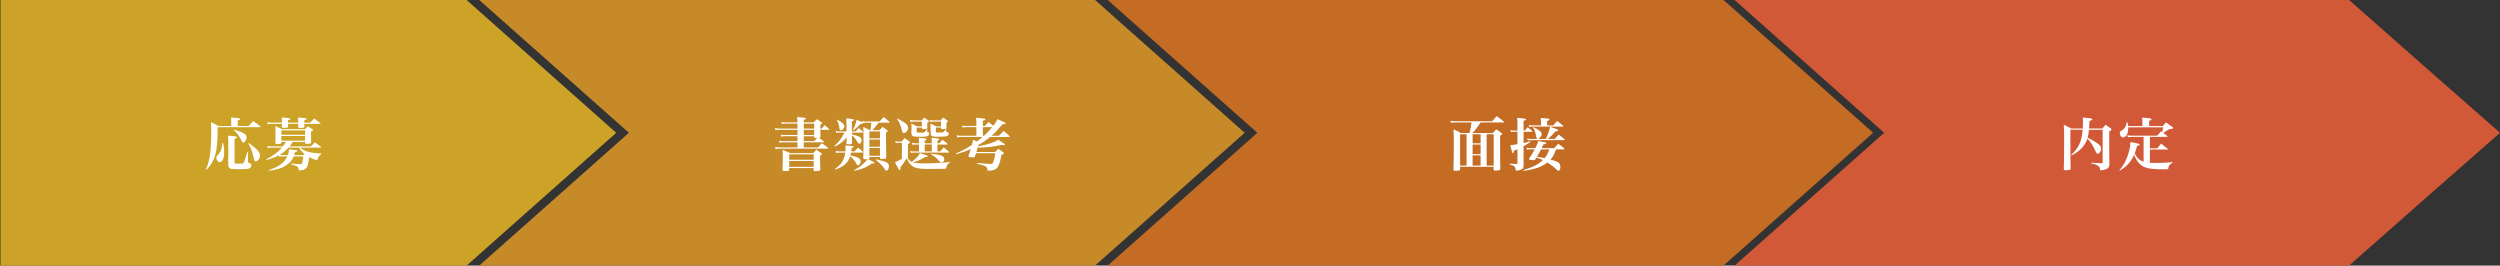 <?xml version="1.0" encoding="utf-8"?>
<!-- Generator: Adobe Illustrator 27.0.1, SVG Export Plug-In . SVG Version: 6.00 Build 0)  -->
<svg version="1.1" id="レイヤー_1" xmlns="http://www.w3.org/2000/svg" xmlns:xlink="http://www.w3.org/1999/xlink" x="0px"
	 y="0px" viewBox="0 0 1563.33 166.09" style="enable-background:new 0 0 1563.33 166.09;" xml:space="preserve">
<rect x="0" y="0" width="1563.33" height="166.09" fill="#333333" stroke="none"/>
<style type="text/css">
	.st0{fill:#CCA327;}
	.st1{fill:#C78A28;}
	.st2{fill:#D15937;}
	.st3{fill:#C46B24;}
	.st4{enable-background:new    ;}
	.st5{fill:#FFFFFF;}
</style>
<g id="グループ_233" transform="translate(-178.486 -2036)">
	<path id="パス_53" class="st0" d="M178.79,2036v166.09h291.48l46.34-41.13l47.22-41.91l-47.22-41.91L470.27,2036H178.79z"/>
	<path id="パス_54" class="st1" d="M478.18,2036l46.34,41.13l47.23,41.91l-47.23,41.91l-46.34,41.13h385.08l46.34-41.13
		l47.23-41.91l-47.23-41.91L863.26,2036H478.18z"/>
	<path id="パス_55" class="st2" d="M1263.17,2036l46.34,41.13l47.22,41.91l-47.22,41.91l-46.34,41.13h384.26l47.16-41.57
		l47.22-41.48l-47.23-41.48l-47.14-41.57H1263.17z"/>
	<path id="パス_56" class="st3" d="M871.17,2036l46.34,41.13l47.22,41.91l-47.22,41.91l-46.34,41.13h385.08l46.34-41.13
		l47.22-41.91l-47.22-41.91l-46.34-41.13H871.17z"/>
	<g class="st4">
		<path class="st5" d="M334.04,2114.8c1.22-1.44,1.58-1.87,2.77-3.17c1.94,1.4,2.52,1.84,4.32,3.31c0.14,0.14,0.22,0.25,0.22,0.36
			c0,0.14-0.18,0.25-0.43,0.25H314.6c-0.07,9.36-0.4,13.03-1.37,16.81c-1.04,3.92-2.92,7.16-5.72,9.86l-0.29-0.22
			c2.48-5.44,3.35-11.63,3.35-23.54c0-3.31-0.04-4.1-0.22-6.12c2.16,1.01,2.77,1.33,4.68,2.45h8.06v-2.88c0-0.9-0.04-1.4-0.18-2.48
			c4.32,0.4,4.75,0.43,5.26,0.65c0.32,0.11,0.47,0.29,0.47,0.47c0,0.29-0.36,0.5-1.48,0.86v3.38H334.04z M318.02,2125.38
			c0.5,2.38,0.65,3.63,0.65,5.43c0,4.18-1.04,6.62-2.81,6.62c-1.08,0-2.09-1.4-2.09-2.88c0-0.65,0.14-0.9,0.94-1.66
			c1.69-1.66,2.59-4.03,2.84-7.49L318.02,2125.38z M321.26,2124.91c0-1.91-0.04-2.59-0.18-4.07c4.75,0.36,5.54,0.5,5.54,1.12
			c0,0.32-0.36,0.54-1.48,0.9v14.43c0,1.04,0,1.04,2.95,1.04c2.09,0,2.45-0.07,2.77-0.54c0.4-0.65,1.08-2.59,2.34-6.95l0.4,0.04
			l-0.04,5.36c0.04,1.26,0.04,1.26,0.18,1.4c0.14,0.14,0.14,0.14,0.86,0.36c0.65,0.22,1.04,0.79,1.04,1.51s-0.4,1.33-1.08,1.73
			c-0.72,0.4-2.41,0.58-5.62,0.58c-2.95,0-4.9-0.07-5.65-0.18c-0.68-0.07-1.33-0.43-1.66-0.9c-0.25-0.32-0.4-0.86-0.43-1.66
			c0-1.55,0-1.55,0.04-5.04V2124.91z M324.9,2117.07c6.23,1.91,7.77,2.88,7.77,4.82c0,1.66-1.04,3.24-2.12,3.24
			c-0.4,0-0.54-0.14-0.94-1.01c-1.33-2.81-2.66-4.68-4.93-6.77L324.9,2117.07z M334.04,2125.38c5.29,3.92,7.05,5.87,7.05,7.88
			c0,1.73-1.4,3.67-2.7,3.67c-0.29,0-0.58-0.14-0.76-0.4c-0.18-0.22-0.22-0.36-0.5-1.69c-1.08-4.82-1.69-6.41-3.42-9.18
			L334.04,2125.38z"/>
		<path class="st5" d="M348.26,2128.3c-0.94,0-1.62,0.07-2.34,0.25l-0.25-1.33c0.9,0.25,1.62,0.32,2.59,0.32h7.13
			c0.79-1.04,1.12-1.55,1.84-2.81h-2.77v0.47c0,0.65-0.5,0.83-2.34,0.83c-1.26,0-1.44-0.07-1.44-0.72c0.07-1.98,0.11-2.88,0.11-5
			c0-3.2,0-3.78-0.14-5.4c1.87,0.68,2.41,0.94,4.18,1.87h14.29c0.65-0.58,1.3-1.19,1.94-1.8c1.22,0.79,1.62,1.04,2.81,1.84
			c0.29,0.22,0.4,0.36,0.4,0.5c0,0.29-0.32,0.5-1.3,0.94c0,3.74,0,3.92,0.07,6.73c0,0.47-0.11,0.65-0.43,0.76
			c-0.29,0.11-1.44,0.22-2.27,0.22c-0.86,0-1.01-0.07-1.04-0.54v-0.68h-7.74c-0.94,1.4-1.26,1.84-2.05,2.81h13.39
			c1.04-1.15,1.37-1.48,2.45-2.59c1.62,1.19,2.12,1.55,3.78,2.81c0.11,0.11,0.18,0.25,0.18,0.29c0,0.18-0.18,0.25-0.47,0.25h-12.56
			c1.3,1.15,2.23,1.73,3.78,2.23c2.63,0.9,5.54,1.33,9.36,1.4v0.43c-0.83,0.43-1.15,0.76-1.55,1.44c-0.32,0.54-0.68,1.3-0.79,1.69
			c-0.18,0.58-0.25,0.65-0.5,0.65c-0.68,0-2.84-0.9-4.68-1.94c-0.36,2.27-0.43,2.74-0.61,3.67c-0.4,2.27-1.26,3.56-2.66,4.14
			c-0.72,0.29-1.94,0.5-2.81,0.5c-0.43,0-0.54-0.11-0.58-0.58c-0.07-0.9-0.4-1.48-1.04-1.91c-0.54-0.36-0.97-0.5-3.74-1.33
			l0.04-0.47c2.09,0.22,4.79,0.4,5.62,0.4c0.79,0,1.04-0.14,1.3-0.79c0.29-0.72,0.54-2.09,0.76-4.07h-5.98
			c-1.08,2.63-2.92,4.61-5.65,6.16c-2.74,1.55-5.18,2.23-9.86,2.81l-0.11-0.4c3.64-1.26,5.62-2.23,7.56-3.67
			c1.87-1.44,3.06-2.84,4.07-4.9h-2.92c-1.01,0-1.51,0.04-2.2,0.22l-0.18-0.9c-2.12,1.15-4.18,1.91-7.7,2.92l-0.18-0.47
			c4.61-2.38,7.34-4.43,9.79-7.24H348.26z M354.81,2112.68c0-0.65,0-0.83,0-1.08c0-0.94,0-1.22-0.11-2.12
			c1.04,0.11,1.84,0.14,2.34,0.18c2.34,0.18,3.02,0.36,3.02,0.79c0,0.32-0.4,0.5-1.48,0.76v1.48H365c0-0.32,0-0.58,0-0.76
			c0-0.94-0.04-1.44-0.11-2.45c5.18,0.43,5.33,0.47,5.33,0.94c0,0.36-0.4,0.58-1.44,0.83v1.44h3.64c1.12-1.15,1.48-1.51,2.59-2.59
			c1.66,1.22,2.16,1.62,3.74,2.84c0.11,0.14,0.18,0.25,0.18,0.32c0,0.11-0.11,0.18-0.4,0.18h-9.75c0,0.72,0,0.86,0.04,1.66
			c0,0.29-0.04,0.4-0.14,0.5c-0.22,0.29-1.01,0.4-2.45,0.4c-1.04,0-1.26-0.11-1.26-0.61l0.04-1.94h-6.41c0,0.54,0,0.83,0.04,1.66
			c0,0.29-0.07,0.43-0.18,0.5c-0.22,0.22-1.15,0.32-2.3,0.32c-1.22,0-1.4-0.11-1.4-0.65c0.04-0.86,0.04-1.15,0.07-1.84h-6.41
			c-0.86,0-1.55,0.07-2.52,0.22l-0.25-1.3c1.04,0.22,1.87,0.32,2.77,0.32H354.81z M358.81,2128.3c-1.87,2.05-3.42,3.31-5.47,4.54
			c0.58,0.11,1.3,0.18,1.8,0.18h3.35c0.5-1.4,0.65-2.05,0.68-3.64c5.04,0.54,5.22,0.58,5.22,1.04c0,0.32-0.32,0.5-1.44,0.76
			c-0.25,0.9-0.32,1.26-0.5,1.84h5.69c0.36-0.36,0.5-0.47,0.79-0.76c-1.48-1.12-2.56-2.38-3.42-3.96H358.81z M369.28,2117.54h-14.83
			v2.77h14.83V2117.54z M354.45,2121.06v2.92h14.83v-2.92H354.45z"/>
	</g>
	<g class="st4">
		<path class="st5" d="M692.26,2116.42c0.83-0.97,1.08-1.26,1.94-2.2c1.26,1.08,1.62,1.4,2.74,2.52c0.11,0.07,0.14,0.18,0.14,0.25
			c0,0.11-0.14,0.18-0.43,0.18h-5.22c0.04,1.4,0.04,1.94,0.14,4.1c0,0.58-0.18,0.72-0.9,0.86c1.37,1.04,1.66,1.26,3.02,2.41
			c0.14,0.14,0.18,0.22,0.18,0.29c0,0.11-0.11,0.18-0.36,0.18H681.1v3.2h8.85c1.12-1.22,1.44-1.58,2.48-2.66
			c1.69,1.19,2.2,1.58,3.78,2.88c0.14,0.14,0.18,0.25,0.18,0.32c0,0.14-0.14,0.22-0.43,0.22h-29.73c-1.08,0-1.84,0.07-2.77,0.25
			l-0.25-1.37c1.08,0.29,1.87,0.36,3.06,0.36h10.91v-3.2h-8.82c-1.04,0-1.62,0.07-2.41,0.25l-0.25-1.3
			c0.97,0.22,1.58,0.29,2.66,0.29h8.82v-3.06h-8.03c-0.94,0-1.37,0.04-2.23,0.22l-0.22-1.26c0.94,0.22,1.58,0.29,2.45,0.29h8.03
			v-3.27h-11.23c-1.12,0-1.84,0.07-2.63,0.22l-0.22-1.3c0.94,0.25,1.73,0.32,2.84,0.32h11.23v-3.1h-7.27
			c-1.12,0-1.69,0.04-2.48,0.22l-0.22-1.3c0.9,0.25,1.62,0.32,2.7,0.32h7.27c-0.04-1.3-0.07-1.8-0.18-3.38
			c5.22,0.43,5.51,0.47,5.51,0.97c0,0.29-0.25,0.43-1.4,0.83v1.58h6.15c1.15-1.12,1.15-1.12,2.09-2.05l2.81,1.98
			c0.32,0.22,0.43,0.4,0.43,0.58c0,0.29-0.29,0.54-1.12,0.94c-0.04,1.22-0.04,1.33-0.04,2.41H692.26z M672,2141.94
			c-0.04,0.86-0.36,1.01-2.38,1.01c-1.58,0-1.76-0.07-1.76-0.83c0.11-2.84,0.14-4.5,0.14-7.56c0-2.23-0.04-2.92-0.18-4.86
			c2.12,0.83,2.77,1.12,4.82,2.05h14.36c0.79-0.86,0.79-0.86,1.98-2.12c1.33,0.9,1.76,1.19,2.95,2.05c0.36,0.29,0.5,0.47,0.5,0.68
			c0,0.25-0.22,0.47-1.12,0.97c0,4.32,0,5.08,0.14,8.57c0,0.32-0.04,0.5-0.14,0.61c-0.25,0.32-1.12,0.5-2.52,0.5
			c-1.33,0-1.48-0.07-1.51-0.65v-1.26H672V2141.94z M687.29,2132.51H672v3.38h15.3V2132.51z M672,2136.65v3.71h15.3v-3.71H672z
			 M687.62,2113.32h-6.52v3.1h6.52V2113.32z M681.1,2117.18v3.27h6.52v-3.27H681.1z M687.62,2124.27c0.9-0.97,0.94-1.01,1.87-1.98
			c-0.36,0-0.61,0-0.72,0c-0.94,0-1.12-0.11-1.15-0.61v-0.47h-6.52v3.06H687.62z"/>
		<path class="st5" d="M711.23,2118.9c0,0.4,0,0.79,0,1.12c4.75,1.15,6.05,1.94,6.05,3.64c0,1.12-0.76,2.23-1.48,2.23
			c-0.43,0-0.65-0.22-1.15-1.12c-0.97-1.73-1.84-2.84-3.42-4.14c0.04,2.63,0.04,2.88,0.07,4.82c0,0.65-0.36,0.79-2.2,0.79
			c-1.15,0-1.33-0.11-1.33-0.68l0.04-0.9c0.04-1.04,0.04-1.15,0.07-1.94l0.04-0.83c-2.16,2.66-3.85,4-7.49,5.83l-0.18-0.4
			c2.92-2.74,4.1-4.36,6.37-8.42h-3.24c-0.72,0-1.3,0.07-2.02,0.22l-0.22-1.26c0.76,0.22,1.4,0.29,2.23,0.29h4.46v-4.5
			c0-1.37-0.04-2.09-0.18-3.63c1.04,0.11,1.84,0.22,2.38,0.25c1.98,0.22,2.48,0.36,2.48,0.72c0,0.32-0.4,0.54-1.33,0.79
			c0.04,1.66,0.04,3.78,0.04,6.37h2.27c0.83-0.94,1.12-1.22,1.98-2.09c1.19,0.97,1.55,1.3,2.7,2.38c0.07,0.11,0.14,0.22,0.14,0.29
			c0,0.11-0.14,0.18-0.4,0.18H711.23z M712.89,2130.67c0.9-1.04,1.15-1.37,2.09-2.38c1.37,1.04,1.8,1.4,3.13,2.56
			c0.14,0.18,0.22,0.29,0.22,0.36c0,0.11-0.18,0.22-0.4,0.22h-7.23c-0.11,0.76-0.18,1.04-0.32,1.69c4.82,1.15,6.3,2.02,6.3,3.71
			c0,1.33-0.86,2.59-1.76,2.59c-0.29,0-0.36-0.07-0.86-1.01c-0.97-1.73-2.12-3.17-3.85-4.72c-0.61,2.05-1.73,3.74-3.46,5.22
			c-1.44,1.22-2.88,1.98-5.94,3.17l-0.25-0.36c3.17-2.41,4.25-3.64,5.29-5.9c0.58-1.3,1.01-2.77,1.22-4.39h-3.56
			c-0.86,0-1.51,0.07-2.2,0.25l-0.18-1.33c0.79,0.22,1.51,0.32,2.38,0.32h3.64c0.07-0.79,0.11-1.22,0.11-1.94
			c0-0.65-0.04-1.01-0.11-1.8c1.04,0.07,1.91,0.14,2.41,0.18c2.3,0.18,2.74,0.25,2.74,0.65c0,0.29-0.4,0.5-1.26,0.72
			c-0.07,1.08-0.14,1.51-0.22,2.2H712.89z M702.06,2110.95c2.84,1.22,4.43,2.74,4.43,4.1c0,1.12-1.19,2.41-2.23,2.41
			c-0.25,0-0.47-0.14-0.61-0.4c-0.18-0.29-0.18-0.29-0.43-1.98c-0.25-1.55-0.61-2.63-1.4-3.92L702.06,2110.95z M728.4,2117.39
			c0.86-0.94,1.12-1.19,2.02-2.02c1.26,0.83,1.62,1.08,2.74,1.98c0.36,0.25,0.47,0.43,0.47,0.61c0,0.29-0.29,0.54-1.12,0.94
			c0.04,7.99,0.04,7.99,0.14,15.51c0,0.79-0.43,0.97-2.48,0.97c-1.22,0-1.4-0.07-1.4-0.65v-0.54h-6.62v0.58
			c0,0.5-0.14,0.61-0.9,0.72c4,1.94,4.03,1.98,4.03,2.3c0,0.36-0.29,0.43-1.4,0.43h-0.18c-3.64,2.56-5.47,3.31-10.94,4.61l-0.18-0.4
			c3.06-1.69,4.72-2.92,6.66-4.93c0.72-0.72,1.04-1.12,1.69-1.98c-0.47,0.04-0.79,0.04-1.3,0.04c-1.15,0-1.26-0.07-1.3-0.79
			c0.14-3.2,0.14-4.25,0.14-9.75c0-5.61-0.04-7.02-0.14-9.65c1.73,0.83,2.27,1.08,3.92,2.02h0.5c0.47-2.59,0.47-2.74,0.58-4.68
			h-3.82c-0.43,0-0.83,0.04-1.26,0.11c0,0.47-0.32,0.61-1.4,0.61l-0.11-0.04c-1.8,1.87-2.56,2.59-4.54,4.1l-0.32-0.29
			c1.33-2.77,1.8-4.17,2.27-6.26c1.87,0.72,2.56,1.01,3.64,1.48l-0.14-0.72c0.68,0.18,1.22,0.25,1.87,0.25h8.93
			c1.15-1.26,1.48-1.62,2.59-2.74c1.62,1.22,2.09,1.62,3.6,2.92c0.11,0.14,0.18,0.25,0.18,0.32c0,0.14-0.18,0.25-0.4,0.25h-6.48
			c-2.02,2.66-2.3,2.99-3.89,4.68H728.4z M728.76,2122.5v-4.35h-6.62v4.35H728.76z M722.14,2123.26v4.5h6.62v-4.5H722.14z
			 M722.14,2128.51v4.93h6.62v-4.93H722.14z M726.25,2135.64c6.62,1.37,8.14,2.16,8.14,4.32c0,1.4-0.76,2.77-1.55,2.77
			c-0.32,0-0.58-0.18-0.9-0.68c-0.72-1.08-1.62-2.23-2.45-3.13c-0.76-0.83-1.22-1.26-3.42-2.99L726.25,2135.64z"/>
		<path class="st5" d="M746.23,2134.85c0.65,1.33,1.15,1.8,2.45,2.38c2.95-2.38,4.03-3.56,5.08-5.47c2.05,0.61,4.14,1.33,4.5,1.51
			c0.29,0.14,0.4,0.25,0.4,0.43c0,0.14-0.11,0.29-0.22,0.32c-0.22,0.07-0.58,0.14-1.08,0.14c-0.11,0-0.22,0.04-0.4,0.04
			c-2.38,1.58-4.28,2.45-7.6,3.31c1.51,0.47,3.82,0.68,7.27,0.68c3.28,0,3.28,0,12.17-0.54c2.09-0.14,2.45-0.14,3.74-0.29l0.04,0.36
			c-1.55,0.76-2.02,1.4-2.38,3.38c-0.07,0.32-0.18,0.43-0.61,0.43c-0.58,0.04-7.92,0.14-9.65,0.14c-4.97,0-7.52-0.25-9.25-0.94
			c-2.38-0.94-3.82-2.56-5.22-5.79c-1.84,3.1-2.2,3.6-4,5.79c0.07,0.43,0.11,0.76,0.11,0.9c0,0.43-0.18,0.76-0.47,0.76
			c-0.22,0-0.5-0.32-0.83-0.9c-1.44-2.63-1.44-2.63-2.12-4.07c1.58-0.58,1.87-0.72,4.32-2.09v-10.01h-2.05
			c-0.76,0-1.15,0.04-1.76,0.18l-0.4-1.19c0.94,0.18,1.62,0.25,2.16,0.25h1.76c0.79-0.97,1.08-1.3,2.02-2.27
			c1.26,0.94,1.62,1.22,2.84,2.16c0.25,0.25,0.4,0.47,0.4,0.58c0,0.18-0.18,0.43-0.43,0.61c-0.54,0.43-0.54,0.43-0.76,0.61
			L746.23,2134.85z M739.78,2110.19c0.5,0.29,0.5,0.29,2.41,1.3c2.92,1.58,4.18,2.88,4.18,4.39c0,1.58-1.37,3.31-2.63,3.31
			c-0.65,0-0.94-0.4-1.3-1.8c-0.83-3.24-1.44-4.68-2.95-6.95L739.78,2110.19z M758.18,2118.08c0,0.04,0,0.04,0,0.04
			c0,0.18,0.14,0.32,0.5,0.43c0.54,0.18,0.83,0.58,0.83,1.15c0,0.72-0.43,1.22-1.19,1.51c-0.54,0.18-2.16,0.32-3.82,0.32
			c-1.3,0-3.56-0.07-3.92-0.11c-1.76-0.22-2.16-0.68-2.16-2.66c0-0.07,0-0.18,0-0.36c0.04-1.04,0.07-1.48,0.07-2.84
			c0-0.9-0.04-1.37-0.18-2.3c1.55,0.68,2.05,0.94,3.56,1.76h3.1v-2.99h-4.86c-0.76,0-1.4,0.07-2.27,0.18l-0.29-1.22
			c0.76,0.18,1.73,0.29,2.56,0.29h4.61c0.76-0.79,1.01-1.01,1.8-1.73c0.9,0.61,1.73,1.22,2.56,1.84c0.22,0.18,0.29,0.29,0.29,0.4
			c0,0.29-0.07,0.36-1.01,1.04c-0.04,0.36-0.04,0.54-0.04,0.79c0,0.18,0,0.4,0,0.72c0.04,0.83,0.04,1.01,0.04,1.66
			c-0.11,0.58-0.61,0.72-2.52,0.72c-0.61,0-0.79-0.11-0.86-0.54v-0.4h-3.28v2.38c0,0.54,0.07,0.68,0.54,0.72
			c0.14,0.04,1.22,0.07,2.12,0.07c0.22,0,0.4,0,0.58,0c0.07,0,0.18,0,0.25,0c1.37,0,1.62-0.25,2.92-2.3l0.29,0.07L758.18,2118.08z
			 M761.17,2125.6v-1.01c0-1.01-0.04-1.44-0.18-2.41c3.56,0.22,4.86,0.47,4.86,0.94c0,0.29-0.36,0.5-1.15,0.79v1.69h1.22
			c0.79-0.97,1.08-1.3,1.91-2.27c1.37,1.04,1.76,1.4,3.13,2.56c0.11,0.11,0.18,0.22,0.18,0.25c0,0.14-0.18,0.22-0.4,0.22h-6.05v4.32
			h1.73c0.97-1.15,1.26-1.48,2.23-2.52c1.44,1.19,1.87,1.55,3.24,2.74c0.11,0.11,0.18,0.22,0.18,0.29c0,0.14-0.18,0.25-0.4,0.25
			h-21.85c-0.14,0-0.36,0-0.68,0.04c-0.04,0-0.14,0.04-0.22,0.04c-0.29,0-0.29,0-0.58,0.07c-0.18,0.04-0.18,0.04-0.32,0.04
			l-0.36-1.22c0.79,0.18,1.66,0.29,2.16,0.29h3.35v-4.32h-2.34c-0.22,0-0.83,0.04-1.8,0.14l-0.25-1.19
			c0.76,0.18,1.44,0.29,2.05,0.29h2.34v-0.94c0-1.04-0.04-1.55-0.22-2.48c0.72,0.04,1.26,0.07,1.58,0.11
			c0.79,0.11,1.3,0.14,1.51,0.14c1.19,0.04,1.87,0.29,1.87,0.68c0,0.29-0.36,0.54-1.19,0.83v1.66H761.17z M756.74,2130.67h4.43
			v-4.32h-4.43V2130.67z M770.2,2116.74l-0.14,1.04v0.11c0.07,0.36,0.11,0.4,0.61,0.58c0.76,0.25,1.08,0.61,1.08,1.22
			c0,0.5-0.32,1.01-0.86,1.3c-0.72,0.36-2.02,0.5-5,0.5c-0.32,0-0.68,0-1.04,0c-0.36,0.04-0.61,0.04-0.72,0.04
			c-1.51,0-2.84-0.29-3.2-0.65c-0.43-0.5-0.47-0.68-0.5-3.74c-0.04-2.27-0.07-3.53-0.11-3.78c1.58,0.54,2.05,0.76,3.56,1.66h3.06
			v-2.99h-5c-0.68,0-1.12,0.04-1.91,0.18l-0.25-1.15c0.68,0.11,1.76,0.22,2.16,0.22h4.75c0.68-0.79,0.9-1.01,1.62-1.76
			c1.19,0.79,1.55,1.04,2.7,1.94c0.22,0.14,0.29,0.25,0.29,0.36c0,0.18-0.14,0.4-0.36,0.54c-0.47,0.32-0.47,0.32-0.61,0.43
			c0,0.22,0,0.32,0,0.43v2.3c0,0.11,0,0.25,0.04,0.47c-0.07,0.54-0.68,0.72-2.45,0.72c-0.76,0-0.94-0.11-0.97-0.58v-0.36h-3.24v2.56
			c0,0.4,0.18,0.54,0.68,0.54l0.36-0.04c0.43,0,0.54,0,1.26,0.04c0.07,0,0.18,0,0.25,0c1.19,0,1.91-0.11,2.2-0.32
			c0.18-0.11,0.47-0.43,0.83-0.9l0.36-0.54c0.11-0.14,0.22-0.29,0.32-0.43L770.2,2116.74z M760.77,2132.19
			c2.45,0.22,4,0.43,5.33,0.76c0.9,0.22,1.76,0.61,2.27,1.08c0.4,0.36,0.58,0.83,0.58,1.58c0,1.19-0.65,1.94-1.62,1.94
			c-0.58,0-0.97-0.25-1.66-1.01c-1.48-1.76-3.17-3.1-5.08-4.03L760.77,2132.19z"/>
		<path class="st5" d="M794.43,2114.76c1.22-1.33,1.22-1.33,2.27-2.52c1.4,1.12,1.76,1.44,2.88,2.45c1.4-1.8,1.76-2.38,2.7-4.17
			c4.5,1.94,5.08,2.27,5.08,2.63c0,0.29-0.36,0.47-1.01,0.47c-0.11,0-0.54,0-0.86-0.04c-3.67,4.21-4.46,5.08-6.98,7.31h4.72
			c1.26-1.33,1.66-1.73,2.84-3.02c1.62,1.37,2.09,1.8,3.67,3.17c0.14,0.18,0.22,0.29,0.22,0.36c0,0.14-0.18,0.25-0.43,0.25H797.6
			c-2.56,2.09-4.1,3.17-7.34,5.04c-0.11,0.43-0.11,0.47-0.22,0.86c5.94-1.15,10.15-2.52,12.74-4.14c0.9,0.61,1.62,1.12,2.09,1.4
			c1.55,0.97,2.05,1.37,2.05,1.62c0,0.22-0.29,0.36-0.61,0.36c-0.14,0-0.72-0.07-1.37-0.18c-5.69,1.22-9.43,1.66-15.12,1.69
			c-0.5,1.87-0.5,1.87-0.76,2.77h11.77c0.86-0.94,1.12-1.22,1.98-2.09c1.37,0.97,1.76,1.26,3.02,2.23c0.36,0.25,0.5,0.43,0.5,0.61
			c0,0.29-0.32,0.5-1.55,1.01c-0.86,4.14-1.08,4.79-1.87,6.62c-0.72,1.69-1.55,2.41-3.13,2.88c-0.86,0.25-2.27,0.43-3.17,0.43
			c-0.54,0-0.61-0.11-0.68-0.79c-0.07-1.08-0.58-1.73-1.69-2.23c-0.72-0.32-1.4-0.54-4.75-1.33l0.11-0.54
			c3.67,0.4,7.06,0.65,8.46,0.65c0.72,0,1.04-0.18,1.44-0.94c0.5-0.97,1.08-3.28,1.4-5.76h-12.06c-0.36,1.15-0.36,1.15-0.65,1.94
			c-0.18,0.5-0.43,0.65-1.04,0.65c-0.76,0-2.45-0.14-2.74-0.25c-0.25-0.07-0.36-0.22-0.36-0.43c0-0.07,0.07-0.32,0.14-0.54
			c0.58-1.55,0.76-2.02,1.33-4.03c-2.99,1.4-4.54,1.98-9,3.28l-0.18-0.5c4.21-1.87,6.34-2.99,9.94-5.33c0.4-1.44,0.5-1.94,0.65-3.2
			c1.22,0.5,1.69,0.68,2.48,1.04c1.8-1.3,1.98-1.44,3.56-2.81h-13.53c-1.15,0-1.66,0.04-2.41,0.25l-0.22-1.33
			c0.94,0.25,1.55,0.32,2.59,0.32h9.65v-5.36h-6.48c-0.83,0-1.48,0.07-2.16,0.25l-0.25-1.3c0.83,0.22,1.48,0.29,2.38,0.29h6.52v-1.4
			c0-1.51-0.04-2.27-0.18-3.74c5.76,0.58,5.76,0.58,5.76,1.04c0,0.32-0.32,0.54-1.55,0.9v3.2H794.43z M793.1,2115.52v5.36h0.79
			c1.94-1.8,3.17-3.1,5-5.36H793.1z"/>
	</g>
	<g class="st4">
		<path class="st5" d="M1104.39,2112.6c-2.52,3.67-2.95,4.25-5.15,6.59h12.81c0.9-1.04,1.19-1.33,2.12-2.34
			c1.44,1.01,1.87,1.33,3.24,2.34c0.29,0.22,0.4,0.4,0.4,0.54c0,0.29-0.25,0.54-1.26,1.19c0,15.66,0,15.66,0.14,20.62
			c0,0.32-0.04,0.47-0.11,0.61c-0.22,0.32-1.37,0.54-2.92,0.54c-0.94,0-1.15-0.14-1.15-0.72v-1.66h-20.99v1.48
			c0,0.4-0.11,0.58-0.32,0.72c-0.36,0.18-1.3,0.32-2.45,0.32c-1.12,0-1.37-0.18-1.37-0.94c0,0,0-0.04,0-0.07
			c0.18-8.17,0.22-10.26,0.22-15.51c0-5.87-0.04-7.27-0.22-9.47c2.05,0.9,2.66,1.22,4.54,2.34h5.51c0.61-2.23,0.97-4.1,1.26-6.59
			h-9.72c-1.26,0-2.45,0.07-3.24,0.18l-0.25-1.26c1.04,0.25,2.05,0.32,3.49,0.32h22.6l2.81-3.2c1.98,1.4,2.59,1.87,4.5,3.42
			c0.14,0.14,0.22,0.25,0.22,0.32c0,0.14-0.18,0.22-0.43,0.22H1104.39z M1091.54,2119.95v19.62h4.03v-19.62H1091.54z
			 M1104.36,2125.63v-5.69h-5v5.69H1104.36z M1099.35,2132.4h5v-6.01h-5V2132.4z M1099.35,2139.56h5v-6.41h-5V2139.56z
			 M1108.14,2139.56h4.39v-19.62h-4.39V2139.56z"/>
		<path class="st5" d="M1131.97,2117.64c0.76-0.94,1.01-1.22,1.8-2.09c1.26,0.97,1.66,1.3,2.81,2.34c0.11,0.14,0.18,0.25,0.18,0.29
			c0,0.14-0.14,0.22-0.4,0.22h-5.11v7.05c1.4-0.29,1.4-0.29,4.21-1.12l0.14,0.43c-1.62,1.04-2.27,1.48-4.36,2.63v7.49
			c0,0.86,0,0.86,0.04,4.21c0,1.91-0.4,2.56-1.91,3.1c-0.94,0.32-1.94,0.54-2.66,0.54c-0.32,0-0.4-0.11-0.43-0.5
			c-0.14-1.98-0.68-2.48-3.71-3.38l0.04-0.5c2.84,0.18,2.84,0.18,4.18,0.22c0.47-0.04,0.61-0.14,0.61-0.58v-8.75
			c-0.29,0.14-0.5,0.25-0.65,0.32c-0.94,0.43-0.97,0.43-1.55,0.68c-0.11,1.15-0.29,1.58-0.61,1.58c-0.4,0-0.4,0-1.73-5.08
			c1.19,0,2.02-0.07,4.54-0.58v-7.77h-2.23c-0.65,0-1.22,0.07-1.84,0.22l-0.22-1.26c0.72,0.18,1.44,0.29,2.05,0.29h2.23v-3.56
			c0-2.66-0.04-2.92-0.18-4.39c1.15,0.11,2.05,0.18,2.63,0.25c2.34,0.18,2.88,0.32,2.88,0.72c0,0.36-0.43,0.61-1.48,0.9v6.08
			H1131.97z M1151.55,2129.41c-0.94,2.77-2.02,4.75-3.46,6.37c2.7,0.76,3.71,1.12,4.61,1.62c1.04,0.58,1.55,1.62,1.55,3.13
			c0,1.3-0.54,2.27-1.22,2.27c-0.32,0-0.58-0.14-1.19-0.76c-1.37-1.4-3.64-3.13-5.72-4.43c-3.71,2.88-8.1,4.39-14.87,5.18
			l-0.14-0.47c5.97-1.8,9.36-3.53,12.17-6.23c-1.51-0.72-2.05-0.94-4.03-1.55l-0.65,1.04c-0.32,0.47-0.58,0.58-1.19,0.58
			c-0.61,0-1.66-0.11-2.2-0.22c-0.4-0.11-0.58-0.29-0.58-0.5c0-0.11,0.07-0.32,0.22-0.54c1.55-2.3,2.16-3.35,3.31-5.51h-2.88
			c-0.61,0-1.22,0.07-1.98,0.22l-0.22-1.26c0.72,0.18,1.51,0.29,2.2,0.29h3.28c1.15-2.27,1.48-3.1,1.83-4.46
			c1.08,0.22,1.91,0.36,2.48,0.47c2.05,0.36,2.56,0.54,2.56,0.9c0,0.36-0.47,0.54-1.73,0.72c-0.68,1.44-0.86,1.8-1.15,2.38h7.78
			l2.59-2.77c1.66,1.19,2.16,1.58,3.67,2.88c0.18,0.18,0.25,0.29,0.25,0.4c0,0.14-0.18,0.25-0.4,0.25H1151.55z M1150.76,2122.86
			c1.04-1.22,1.37-1.62,2.45-2.77c1.58,1.22,2.05,1.62,3.56,2.92c0.14,0.14,0.22,0.29,0.22,0.4c0,0.11-0.18,0.22-0.4,0.22h-20.81
			c-0.72,0-1.37,0.07-1.98,0.22l-0.25-1.22c0.72,0.18,1.44,0.25,2.27,0.25h9.32c1.26-2.59,2.23-5.43,2.66-7.67
			c4.75,1.69,5.11,1.84,5.11,2.27c0,0.36-0.54,0.58-1.76,0.72c-1.44,1.69-3.38,3.6-4.75,4.68H1150.76z M1149.75,2114.4
			c1.08-1.19,1.4-1.55,2.41-2.77c1.69,1.22,2.2,1.62,3.78,2.95c0.18,0.14,0.25,0.25,0.25,0.32c0,0.14-0.18,0.25-0.4,0.25h-19.04
			c-0.65,0-1.26,0.07-1.98,0.22l-0.22-1.26c0.76,0.22,1.48,0.29,2.16,0.29h5.44v-1.73c0-0.86-0.07-1.51-0.22-2.88
			c1.12,0.07,1.98,0.14,2.52,0.18c2.2,0.14,2.95,0.32,2.95,0.76c0,0.36-0.29,0.54-1.44,0.94v2.74H1149.75z M1137.44,2115.56
			c3.64,1.66,5.11,2.95,5.11,4.36c0,1.22-1.44,2.92-2.45,2.92c-0.29,0-0.5-0.14-0.68-0.43c-0.14-0.32-0.18-0.36-0.54-2.2
			c-0.4-1.94-0.79-2.88-1.76-4.43L1137.44,2115.56z M1142.16,2129.41c-1.04,2.02-1.69,3.17-2.59,4.64c2.92,0.43,3.1,0.47,4.82,0.83
			c1.33-1.66,2.09-3.06,2.95-5.47H1142.16z"/>
	</g>
	<g class="st4">
		<path class="st5" d="M1484.78,2117.14c-0.14,1.98-0.4,3.35-0.83,4.97c1.3,0.58,3.78,1.94,5.22,2.88c2.52,1.69,3.17,2.52,3.17,4.03
			c0,1.58-1.04,3.1-2.16,3.1c-0.47,0-0.72-0.32-1.26-1.48c-1.62-3.67-3.42-6.44-5.15-7.92c-0.83,2.56-2.16,4.64-4.18,6.55
			c-1.3,1.3-2.99,2.45-5.58,3.89l-0.32-0.4c4.54-3.92,6.59-8.42,7.16-15.62h-7.7l0.04,16.59c0,3.74,0.04,4.43,0.11,7.42
			c0,0.07,0,0.18,0,0.18c0,0.58-0.18,0.79-0.83,0.94c-0.36,0.11-1.3,0.18-1.98,0.18c-1.15,0-1.44-0.22-1.44-1.01c0,0,0-0.04,0-0.07
			c0.07-2.7,0.07-2.7,0.14-5.62c0.07-2.02,0.07-3.28,0.07-11.09c0-6.19,0-6.3-0.25-10.65c2.02,0.94,2.63,1.26,4.64,2.38h7.27
			c0.07-1.37,0.11-2.45,0.11-4.03c0-1.3-0.04-1.73-0.14-2.88c1.01,0.11,1.8,0.22,2.27,0.25c2.92,0.22,3.64,0.4,3.64,0.9
			c0,0.43-0.14,0.5-1.69,1.04c-0.11,2.59-0.14,3.06-0.25,4.72h8.24c1.22-1.37,1.22-1.37,2.09-2.38c1.37,0.97,1.8,1.26,3.13,2.23
			c0.4,0.29,0.54,0.47,0.54,0.72c0,0.36-0.36,0.68-1.4,1.26v12.63c0.07,6.23,0.07,6.23,0.11,7.96c-0.07,1.55-0.58,2.3-1.91,2.92
			c-1.01,0.43-2.41,0.76-3.46,0.76c-0.4,0-0.47-0.04-0.5-0.68c-0.07-0.61-0.25-1.08-0.54-1.48c-0.79-1.01-1.48-1.3-4.97-2.16v-0.43
			c3.38,0.22,3.82,0.25,6.44,0.36c0.58,0,0.72-0.11,0.72-0.54v-20.41H1484.78z"/>
		<path class="st5" d="M1530.96,2114.84c0.83-1.01,1.08-1.3,1.94-2.3c1.8,1.26,2.38,1.66,4.21,2.99c0.22,0.22,0.32,0.32,0.32,0.5
			c0,0.14-0.11,0.25-0.29,0.36c-0.11,0.07-0.47,0.18-0.9,0.25c-0.86,0.11-1.37,0.22-1.48,0.22c-0.61,0.4-0.68,0.43-1.33,0.86
			c-0.61,0.36-0.61,0.36-1.58,1.01c-0.29,0.18-0.29,0.18-0.61,0.4c1.08,0.79,1.26,0.97,2.52,1.94c0.11,0.11,0.18,0.22,0.18,0.25
			c0,0.14-0.14,0.29-0.32,0.29h-10.73v7.16h4.57c0.83-0.97,1.66-1.94,2.48-2.92c1.76,1.33,2.34,1.76,4.1,3.2
			c0.07,0.11,0.14,0.18,0.14,0.25c0,0.11-0.11,0.22-0.25,0.22h-11.05v8.32c1.33,0.04,2.12,0.07,3.53,0.07
			c3.67,0,7.42-0.18,10.65-0.54l0.04,0.4c-1.8,0.83-2.48,1.69-2.7,3.46c-0.04,0.32-0.14,0.47-0.29,0.54
			c-0.22,0.07-0.76,0.11-2.63,0.11c-8.75,0-12.13-0.72-14.83-3.24c-1.4-1.26-2.84-3.6-3.64-5.87c-0.86,1.98-1.76,3.49-2.95,4.93
			c-1.55,1.94-2.95,3.1-5.98,5l-0.25-0.29c1.94-2.34,2.74-3.56,3.82-5.76c1.8-3.67,2.95-8.14,3.1-11.81c5,0.9,5.72,1.08,5.72,1.55
			c0,0.4-0.47,0.65-1.62,0.86c-0.86,3.06-0.9,3.24-1.48,4.72c1.04,1.91,1.55,2.56,2.41,3.35c0.94,0.83,1.84,1.37,3.17,1.8v-15.51
			h-7.16c-0.86,0-1.48,0.04-2.7,0.18l-0.29-1.22c1.48,0.22,2.34,0.29,3.02,0.29h15.66c1.04-1.19,1.37-1.55,2.41-2.77l0.72,0.54
			c0.22-0.9,0.25-1.08,0.54-3.02h-21.85c0.04,0.29,0.04,0.54,0.04,0.68c0,1.37-0.32,2.92-0.86,3.99c-0.5,0.97-1.51,1.69-2.41,1.69
			c-1.08,0-2.02-1.26-2.02-2.66c0-0.83,0.25-1.15,1.48-1.94c1.19-0.72,1.87-1.48,2.3-2.63c0.22-0.5,0.29-0.9,0.65-2.41h0.32
			c0.29,1.12,0.36,1.62,0.47,2.52h8.93v-2.38c0-1.3-0.04-1.73-0.18-2.92c5.15,0.36,5.87,0.5,5.87,1.12c0,0.29-0.29,0.47-1.48,0.9
			v3.28H1530.96z"/>
	</g>
</g>
</svg>
